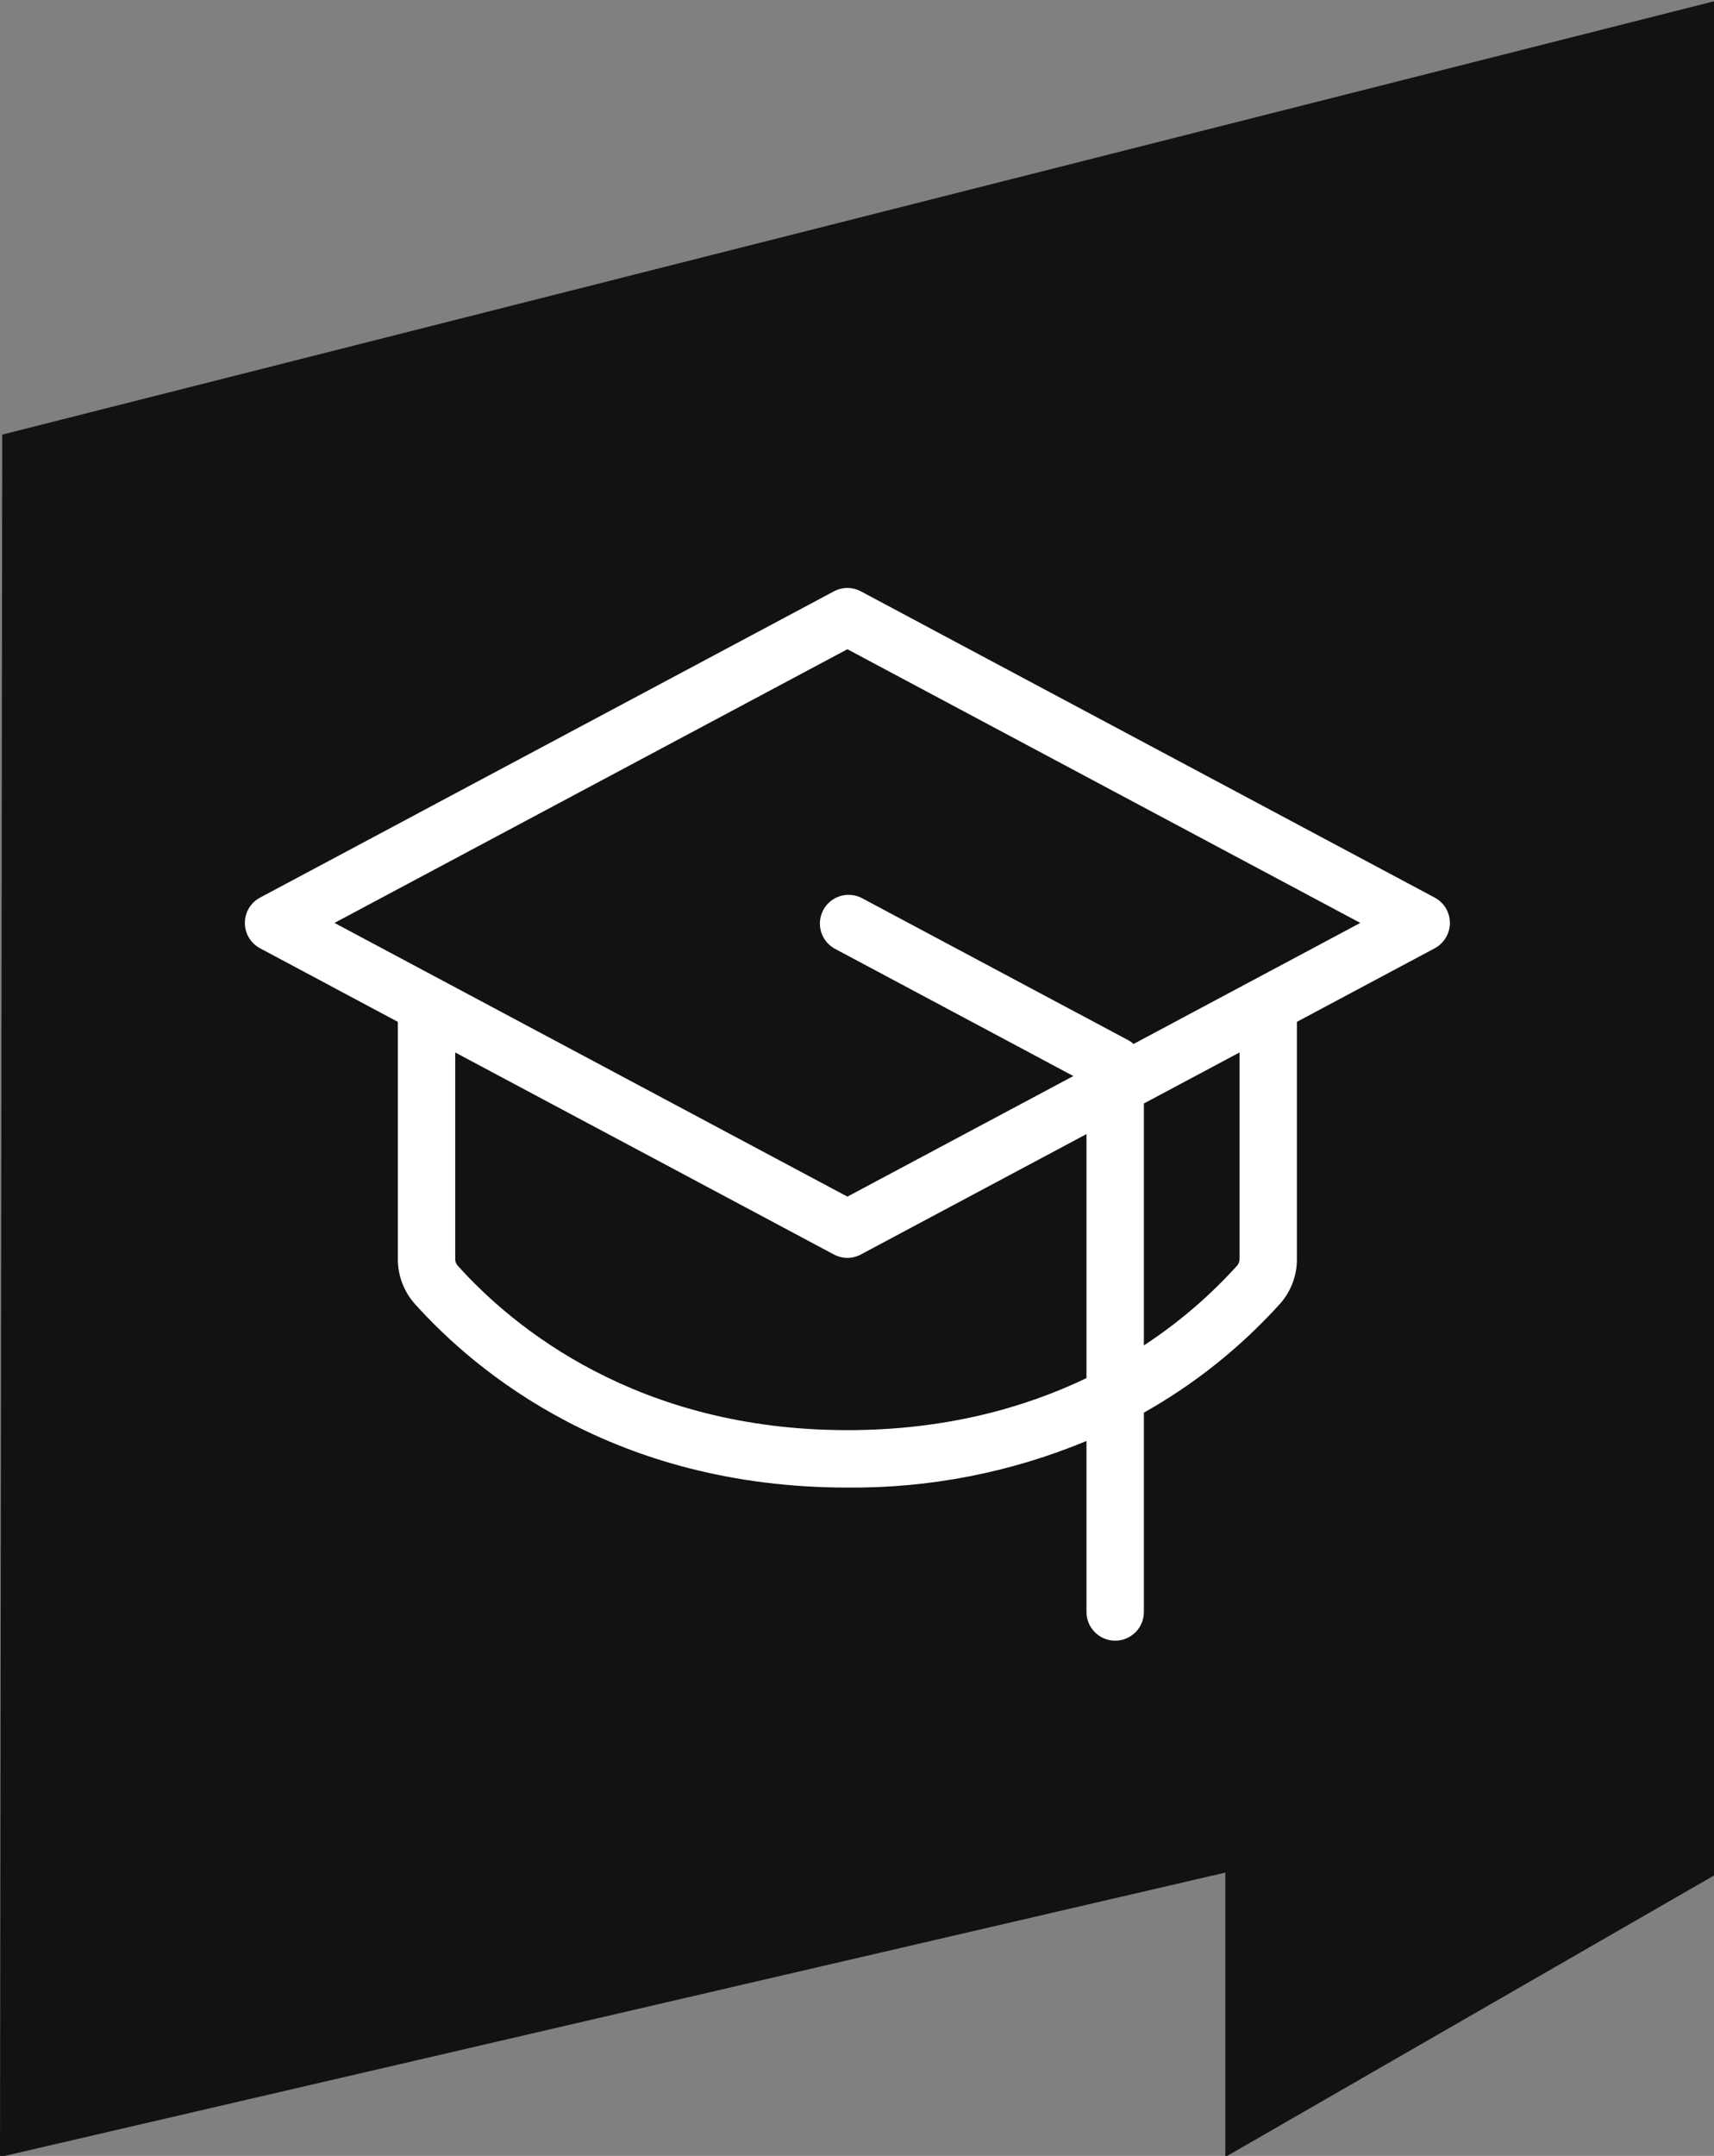 <?xml version="1.0" encoding="UTF-8"?> <svg xmlns="http://www.w3.org/2000/svg" width="35" height="44" viewBox="0 0 35 44" fill="none"><rect x="0" y="0" width="35" height="44" fill="#808080" stroke="none"/> <g clip-path="url(#clip0_287_22)"> <path d="M35.103 0L0.046 8.87L0 44.022L25.021 38.218V44.022L35.103 38.218V0Z" fill="#121212"></path> <path d="M29.298 18.32L17.579 12.069C17.494 12.024 17.4 12 17.304 12C17.207 12 17.113 12.024 17.028 12.069L5.309 18.32C5.216 18.37 5.138 18.444 5.083 18.535C5.029 18.626 5 18.73 5 18.836C5 18.942 5.029 19.046 5.083 19.137C5.138 19.228 5.216 19.303 5.309 19.353L8.124 20.855V25.7C8.124 26.036 8.247 26.36 8.471 26.611C9.727 28.01 12.547 30.36 17.304 30.36C18.979 30.375 20.64 30.052 22.186 29.409V32.899C22.186 33.054 22.248 33.203 22.358 33.313C22.468 33.423 22.617 33.485 22.772 33.485C22.928 33.485 23.077 33.423 23.187 33.313C23.297 33.203 23.358 33.054 23.358 32.899V28.831C24.398 28.246 25.337 27.495 26.137 26.61C26.36 26.36 26.484 26.036 26.483 25.7V20.855L29.298 19.353C29.391 19.303 29.469 19.228 29.524 19.137C29.578 19.046 29.607 18.942 29.607 18.836C29.607 18.73 29.578 18.626 29.524 18.535C29.469 18.444 29.391 18.37 29.298 18.32ZM17.304 29.188C13.007 29.188 10.468 27.082 9.343 25.827C9.312 25.792 9.296 25.747 9.296 25.7V21.48L17.028 25.603C17.113 25.648 17.207 25.672 17.304 25.672C17.4 25.672 17.494 25.648 17.579 25.603L22.186 23.146V28.126C20.917 28.734 19.301 29.188 17.304 29.188ZM25.311 25.7C25.311 25.747 25.295 25.792 25.265 25.827C24.702 26.451 24.061 26.999 23.358 27.459V22.521L25.311 21.48V25.7ZM23.148 21.306C23.118 21.28 23.085 21.256 23.051 21.236L17.582 18.32C17.446 18.255 17.289 18.245 17.146 18.292C17.002 18.339 16.882 18.44 16.811 18.573C16.74 18.706 16.723 18.862 16.764 19.008C16.805 19.153 16.901 19.277 17.031 19.354L21.918 21.961L17.304 24.422L6.83 18.836L17.304 13.25L27.777 18.836L23.148 21.306Z" fill="white"></path> </g> <defs> <clipPath id="clip0_287_22"> <rect width="35" height="44" fill="white"></rect> </clipPath> </defs> </svg> 